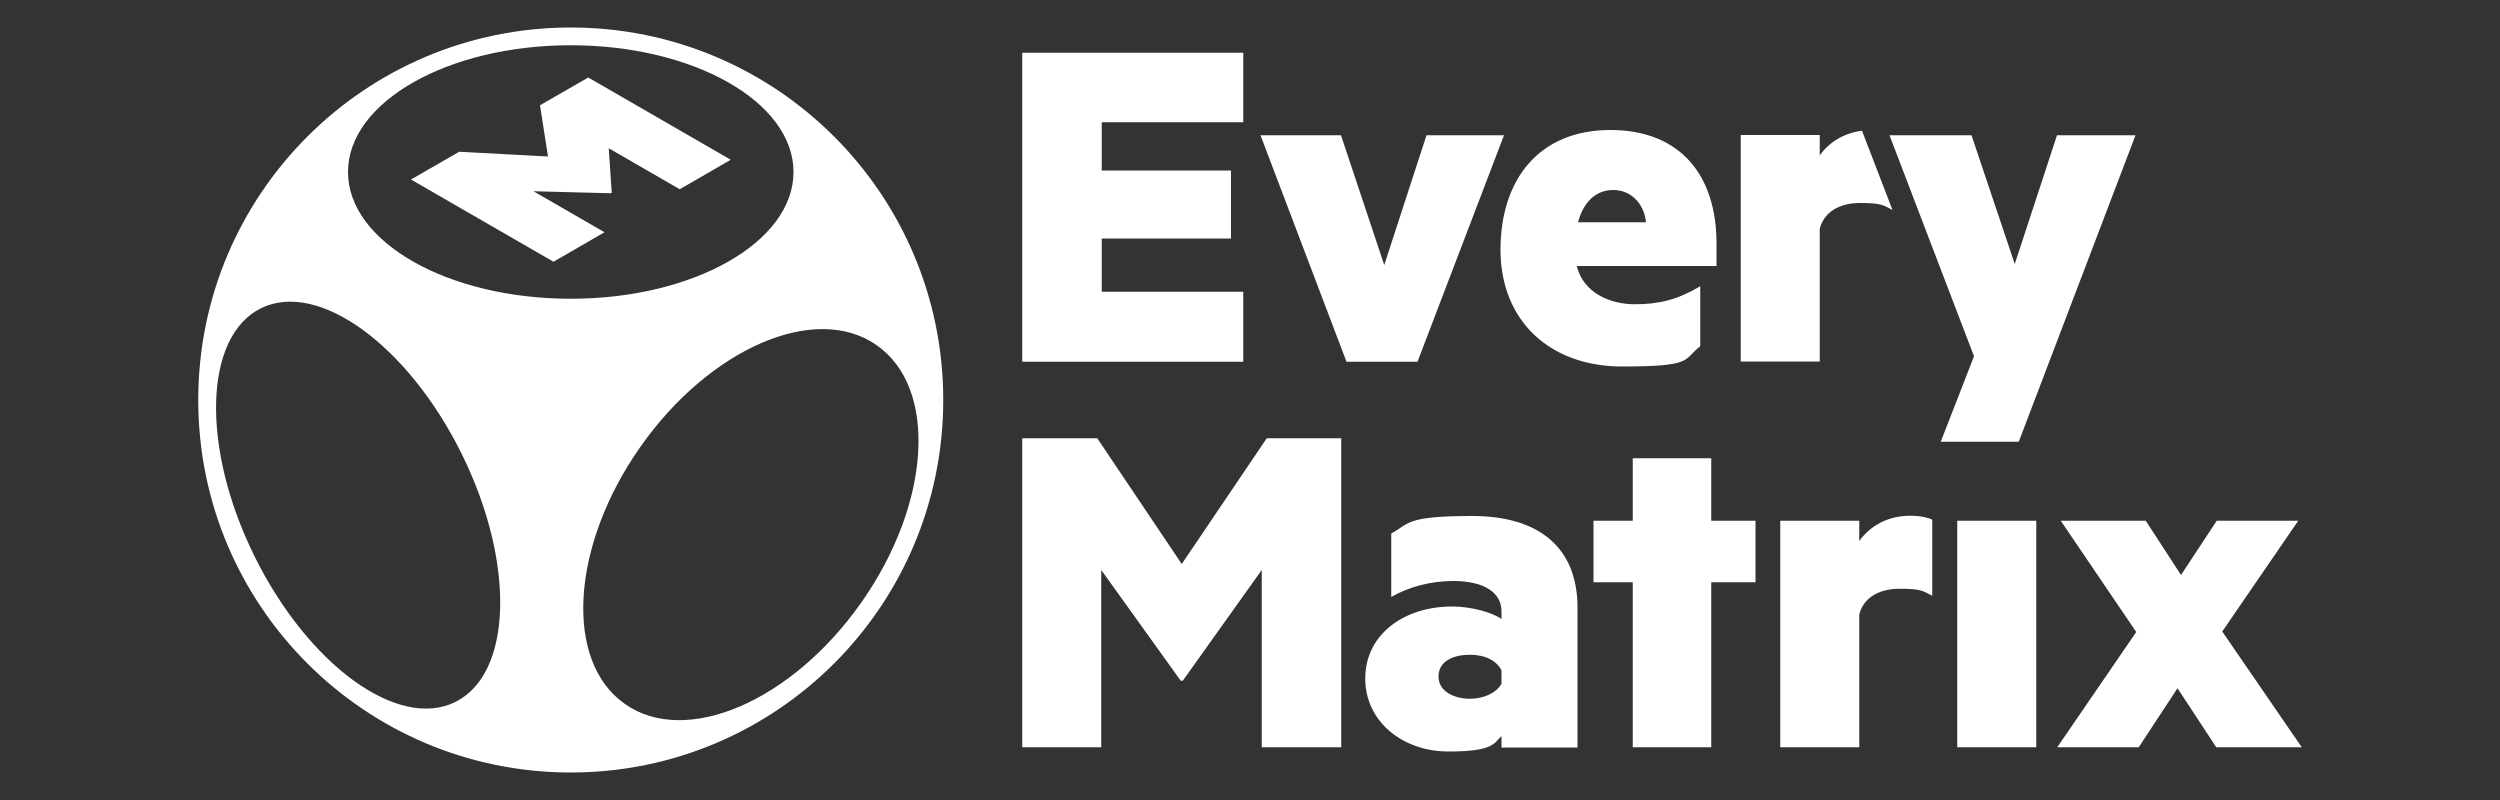 <?xml version="1.0" encoding="UTF-8"?>
<svg id="Livello_1" xmlns="http://www.w3.org/2000/svg" version="1.1" viewBox="0 0 1000 320">
  <rect x="0" y="0" width="1000" height="320" fill="#333333" stroke="none"/>
  <!-- Generator: Adobe Illustrator 29.0.1, SVG Export Plug-In . SVG Version: 2.1.0 Build 192)  -->
  <defs>
    <style>
      .st0 {
        fill: #fff;
      }
    </style>
  </defs>
  <path class="st0" d="M472.3,272.3l-31.8-44.3v70.9h-31.6v-123.6h30l33.8,50.3,34-50.3h29.8v123.6h-31.8v-70.9l-31.6,44.3h-.8ZM600.6,247.6c-3.6-2.6-12.1-5-19.7-5-19.5,0-34.8,11.3-34.8,28.8s15.3,29.2,33.2,29.2,18.3-3.2,21.3-6.2v4.6h30.4v-56c0-23.9-15.3-36.6-42.1-36.6s-25,3-32.4,7v25.4c7.2-4.2,16.1-6.4,24.8-6.4,12.9,0,19.3,5,19.3,12.1v3.2ZM600.6,273.5c-2,3.6-7,6-12.7,6s-12.5-2.6-12.5-8.9,6.2-8.7,12.5-8.7,10.7,2.4,12.7,6.2v5.2ZM684.5,232.9h17.7v-24.6h-17.7v-25h-31.4v25h-15.7v24.6h15.7v66h31.4v-66ZM772.9,207.9c-1.4-.8-4.6-1.6-8.7-1.6-9.1,0-16.1,4-20.5,10.1v-8.1h-31.6v90.6h31.6v-53.1c1.6-6.4,7.5-10.3,16.1-10.3s9.2.8,13.1,2.8v-30.4ZM814.5,208.3h-31.6v90.6h31.6v-90.6ZM919.3,208.3h-32.6l-14.3,21.7-14.1-21.7h-34l30.2,44.5-31.6,46.1h32.6l15.5-23.6,15.5,23.6h34.2l-31.8-46.3,30.4-44.3ZM408.9,21.1v123.6h88.4v-28h-56.6v-21.3h51.7v-27.2h-51.7v-19.3h56.6v-27.8h-88.4ZM567,144.7l34.6-90.6h-31l-16.9,51.9-17.3-51.9h-32.2l34.4,90.6h28.4ZM686.6,106.6v-9.3c0-27-14.3-45.3-42.5-45.3s-43.9,19.5-43.9,47.9,19.7,46.7,48.7,46.7,24.2-2.8,31.2-8.1v-24c-9.1,5.4-16.5,7.2-26.2,7.2s-20.5-4.4-23.2-15.3h55.8ZM631.2,88.9c2.2-8.2,7.2-12.9,14.1-12.9s12.3,5.2,13.1,12.9h-27.2ZM807.5,176.7l46.7-122.6h-31.4l-16.9,51.5-17.3-51.5h-32.8l33.8,88.4-13.3,34.2h31.2ZM744.8,52.3c-7.3.9-13.1,4.6-16.9,9.8v-8.1h-31.6v90.6h31.6v-53.1c1.6-6.4,7.5-10.3,16.1-10.3s9.2.8,13,2.8l-12.2-31.7ZM228.3,11c82.3,0,149,66.7,149,149s-66.7,149-149,149S79.3,242.3,79.3,160,146,11,228.3,11ZM182.1,280.8c22.9-11.3,24.1-55.7,2.6-99.2-21.5-43.5-57.4-69.6-80.3-58.3-22.9,11.3-24.1,55.7-2.6,99.2,21.5,43.5,57.4,69.6,80.3,58.3ZM139.2,68.8c0,28,39.9,50.7,89.1,50.7s89.1-22.7,89.1-50.7-39.9-50.7-89.1-50.7-89.1,22.7-89.1,50.7ZM250,281.6c24.4,17.2,66.8-1.1,94.6-40.7,27.8-39.6,30.6-85.7,6.1-102.8-24.4-17.2-66.8,1.1-94.6,40.7-27.8,39.6-30.6,85.7-6.1,102.8ZM244.7,77.2l-1.2-17.9,28.4,16.4,20.4-11.8-57-32.9-19.3,11.1,3.2,20.5-35.5-1.9-19.3,11.1,57,32.9,20.4-11.8-28.4-16.4,30.9.8.4-.2Z"/>
</svg>
